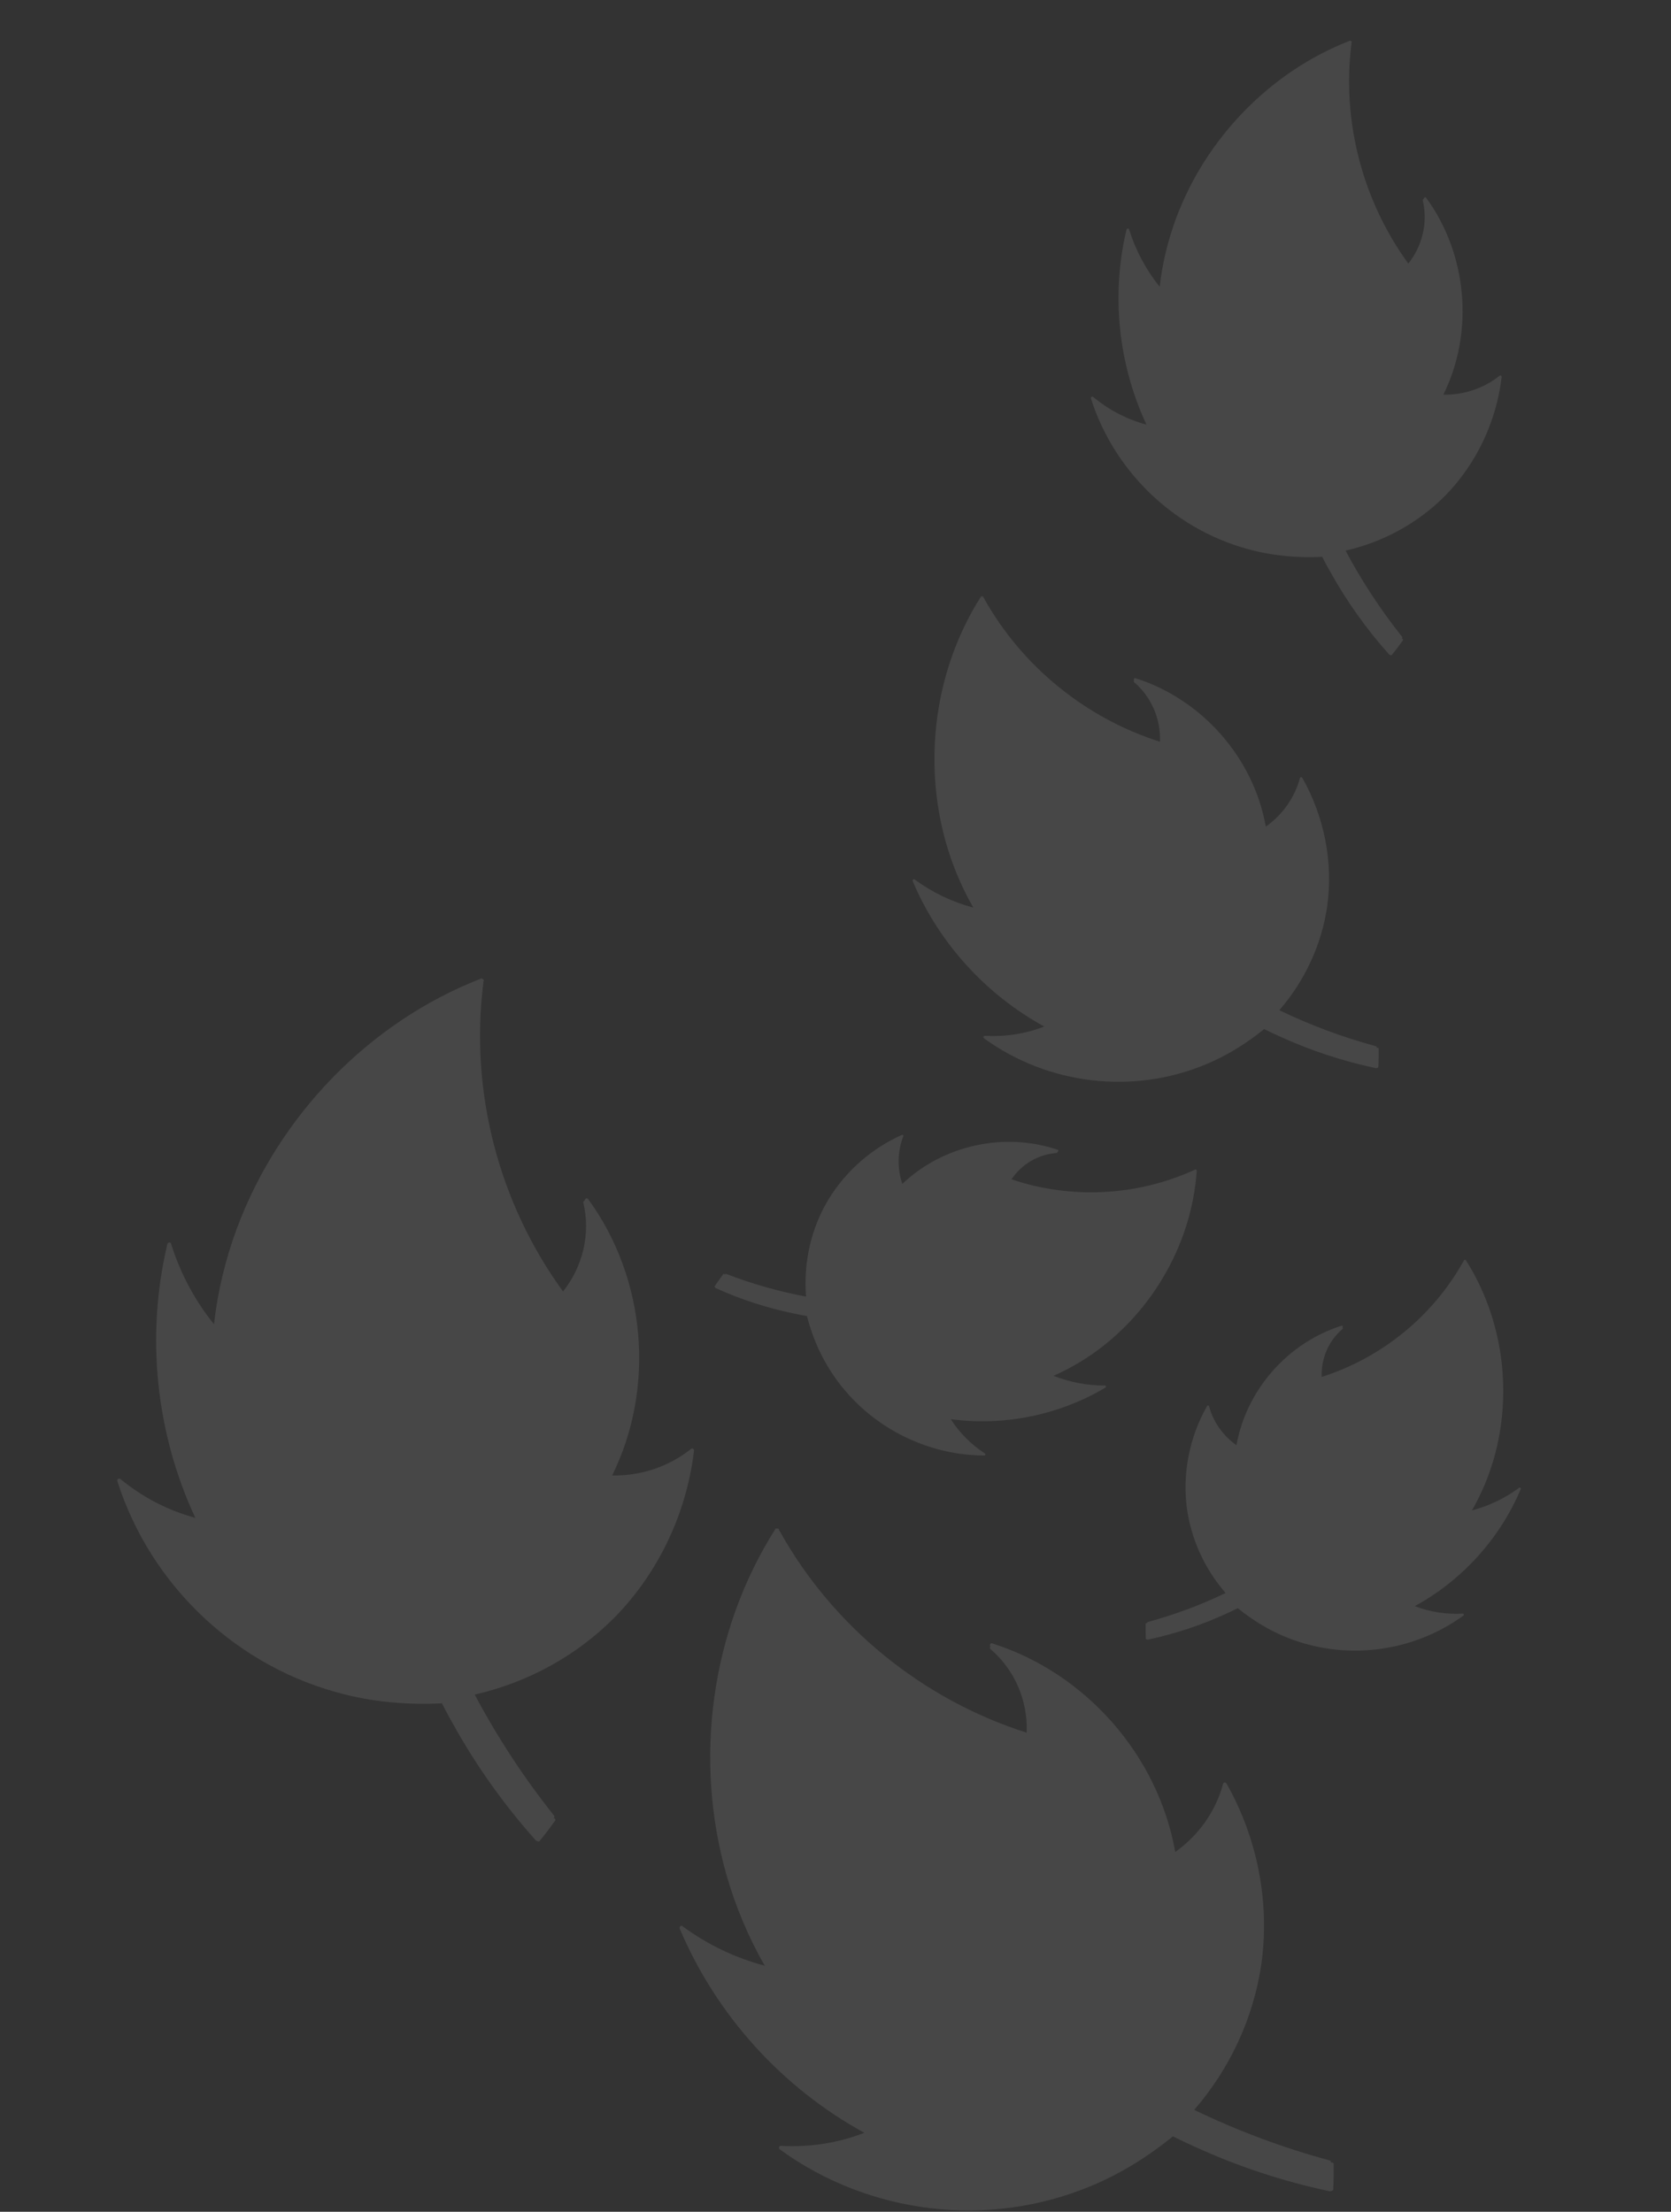 <svg xmlns="http://www.w3.org/2000/svg" width="423" height="560" viewBox="0 0 423 560" fill="none"><rect x="0" y="0" width="423" height="560" fill="#333333" stroke="none"/><g clip-path="url(#clip0_5_595)"><path d="M336.9 547.6C337 547.4 336.9 547.1 336.6 547C324.8 543.8 313.3 539.5 302.3 534.2C311.3 523.8 317.3 511 319.3 497.3C321.5 481.6 318.3 465.4 310.5 451.6C310.3 451.2 309.7 451.2 309.6 451.7C307.7 458.7 303.4 464.7 297.5 468.9C293.2 444.5 274.9 423.6 251.2 416.1C250.7 415.9 250.4 416.6 250.7 416.9C250.6 417.1 250.5 417.3 250.7 417.5C256.9 422.8 260.2 430.6 259.9 438.7C233.5 430.3 210.9 411.9 197.4 387.7C197.4 387.6 197.3 387.6 197.2 387.5C197.3 387 196.6 386.6 196.3 387.1C179.9 412.9 175.6 445.5 183.9 474.7C186.2 482.7 189.4 490.4 193.6 497.7C186.1 495.7 179.2 492.4 172.9 487.8C172.8 487.7 172.7 487.6 172.6 487.6C172.2 487.5 171.9 488 172.1 488.4C181.4 510.3 198 528.6 218.8 540C212.1 542.6 205 543.7 197.7 543.3C197.2 543.3 197 543.9 197.4 544.2C220.1 560.7 250.2 564.3 276.1 553.5C283.6 550.4 290.5 546.1 296.8 541C296.8 541 296.8 540.9 296.9 540.9C298.7 541.8 300.6 542.7 302.4 543.5C313.3 548.5 324.8 552.3 336.6 554.8C336.8 554.8 337 554.8 337.1 554.7C337.3 554.7 337.5 554.5 337.5 554.3C337.6 552.2 337.6 550.1 337.7 547.9C337.6 547.6 337.2 547.4 336.9 547.6Z" fill="white" fill-opacity="0.1"></path></g><g clip-path="url(#clip1_5_595)"><path d="M140.125 460.333C140.324 460.231 140.421 459.93 140.238 459.672C132.622 450.108 125.899 439.835 120.171 429.051C133.581 425.997 145.994 419.233 155.716 409.375C166.783 398.024 173.794 383.073 175.677 367.333C175.752 366.892 175.269 366.537 174.892 366.881C169.217 371.398 162.199 373.688 154.958 373.581C165.936 351.37 163.56 323.692 148.898 303.618C148.613 303.161 147.957 303.547 148.021 303.967C147.822 304.069 147.623 304.171 147.666 304.45C149.526 312.392 147.568 320.632 142.531 326.983C126.227 304.585 118.904 276.376 122.349 248.881C122.408 248.8 122.328 248.741 122.306 248.601C122.683 248.257 122.356 247.521 121.818 247.746C93.327 258.831 70.564 282.56 59.968 311.008C57.085 318.817 55.106 326.917 54.17 335.287C49.309 329.235 45.702 322.491 43.347 315.054C43.326 314.914 43.304 314.774 43.224 314.715C42.961 314.398 42.423 314.623 42.347 315.064C36.879 338.22 39.424 362.796 49.44 384.297C42.501 382.426 36.127 379.109 30.481 374.466C30.078 374.17 29.561 374.535 29.706 375.014C38.234 401.75 60.362 422.469 87.63 429.097C95.51 431.038 103.616 431.657 111.713 431.276C111.713 431.276 111.772 431.196 111.853 431.255C112.771 433.046 113.769 434.896 114.746 436.606C120.571 447.088 127.591 456.959 135.621 465.959C135.782 466.077 135.943 466.196 136.083 466.174C136.244 466.293 136.524 466.25 136.642 466.089C137.966 464.455 139.209 462.763 140.592 461.049C140.689 460.748 140.485 460.35 140.125 460.333Z" fill="white" fill-opacity="0.1"></path></g><g clip-path="url(#clip2_5_595)"><path d="M290.402 411.01C290.344 410.896 290.402 410.724 290.574 410.667C297.343 408.833 303.94 406.37 310.251 403.333C305.088 397.375 301.646 390.042 300.498 382.193C299.236 373.198 301.072 363.917 305.546 356.01C305.661 355.781 306.005 355.781 306.063 356.068C307.153 360.078 309.62 363.516 313.004 365.922C315.471 351.943 325.969 339.969 339.565 335.672C339.852 335.557 340.024 335.958 339.852 336.13C339.909 336.245 339.967 336.359 339.852 336.474C336.295 339.51 334.402 343.979 334.574 348.62C349.719 343.807 362.684 333.266 370.429 319.401C370.429 319.344 370.486 319.344 370.543 319.286C370.486 319 370.888 318.771 371.06 319.057C380.468 333.839 382.935 352.516 378.173 369.245C376.854 373.828 375.018 378.24 372.609 382.422C376.911 381.276 380.87 379.385 384.484 376.75C384.541 376.693 384.598 376.635 384.656 376.635C384.885 376.578 385.057 376.865 384.943 377.094C379.607 389.641 370.085 400.125 358.152 406.656C361.996 408.146 366.069 408.776 370.257 408.547C370.543 408.547 370.658 408.891 370.429 409.063C357.406 418.516 340.139 420.578 325.281 414.391C320.978 412.615 317.02 410.151 313.406 407.229C313.406 407.229 313.406 407.172 313.348 407.172C312.316 407.688 311.226 408.203 310.193 408.661C303.94 411.526 297.343 413.703 290.574 415.135C290.459 415.135 290.344 415.135 290.287 415.078C290.172 415.078 290.057 414.964 290.057 414.849C290 413.646 290 412.443 289.943 411.182C290 411.01 290.229 410.896 290.402 411.01Z" fill="white" fill-opacity="0.1"></path></g><g clip-path="url(#clip3_5_595)"><path d="M183.506 322.722C183.527 322.596 183.675 322.491 183.848 322.547C190.389 325.076 197.164 326.996 204.048 328.285C203.414 320.426 204.981 312.478 208.702 305.473C213.01 297.476 219.984 291.083 228.27 287.36C228.498 287.243 228.776 287.446 228.652 287.711C227.157 291.589 227.11 295.82 228.414 299.762C238.677 289.956 254.226 286.52 267.728 291.105C268.027 291.183 267.928 291.608 267.688 291.645C267.666 291.771 267.644 291.897 267.484 291.922C262.82 292.263 258.649 294.744 256.041 298.586C271.096 303.673 287.785 302.852 302.234 296.262C302.268 296.216 302.315 296.25 302.395 296.238C302.518 295.973 302.977 296.026 302.947 296.359C301.779 313.841 292.711 330.354 278.97 341.019C275.194 343.932 271.103 346.4 266.685 348.345C270.831 349.968 275.14 350.788 279.613 350.803C279.694 350.791 279.774 350.779 279.82 350.813C280.039 350.902 280.008 351.235 279.78 351.352C268.052 358.306 254.171 361.119 240.688 359.319C242.904 362.795 245.813 365.714 249.324 368.008C249.555 368.178 249.444 368.523 249.158 368.526C233.066 368.436 217.928 359.876 209.616 346.094C207.2 342.115 205.468 337.787 204.285 333.292C204.285 333.292 204.319 333.246 204.272 333.212C203.135 333.016 201.951 332.787 200.848 332.545C194.112 331.152 187.506 329.001 181.203 326.148C181.11 326.081 181.018 326.013 181.005 325.933C180.913 325.865 180.888 325.704 180.956 325.612C181.622 324.608 182.334 323.639 183.034 322.589C183.182 322.484 183.435 322.528 183.506 322.722Z" fill="white" fill-opacity="0.1"></path></g><g clip-path="url(#clip4_5_595)"><path d="M348.501 265.316C348.572 265.174 348.501 264.96 348.287 264.889C339.879 262.611 331.685 259.55 323.847 255.778C330.26 248.375 334.535 239.264 335.96 229.512C337.528 218.337 335.248 206.806 329.69 196.983C329.547 196.698 329.12 196.698 329.048 197.054C327.694 202.036 324.63 206.307 320.426 209.297C317.362 191.929 304.322 177.052 287.435 171.714C287.079 171.571 286.865 172.069 287.079 172.283C287.007 172.425 286.936 172.568 287.079 172.71C291.496 176.483 293.848 182.035 293.634 187.8C274.822 181.821 258.719 168.724 249.099 151.498C249.099 151.427 249.028 151.427 248.957 151.356C249.028 151 248.529 150.715 248.315 151.071C236.629 169.436 233.565 192.641 239.479 213.425C241.118 219.12 243.399 224.601 246.391 229.797C241.047 228.373 236.13 226.024 231.641 222.75C231.57 222.679 231.499 222.608 231.428 222.608C231.143 222.536 230.929 222.892 231.071 223.177C237.698 238.766 249.527 251.792 264.348 259.906C259.574 261.757 254.515 262.54 249.313 262.255C248.957 262.255 248.814 262.682 249.099 262.896C265.274 274.641 286.722 277.203 305.178 269.516C310.522 267.309 315.438 264.248 319.928 260.618C319.928 260.618 319.928 260.547 319.999 260.547C321.281 261.187 322.635 261.828 323.918 262.398C331.685 265.957 339.879 268.661 348.287 270.441C348.43 270.441 348.572 270.441 348.644 270.37C348.786 270.37 348.929 270.227 348.929 270.085C349 268.59 349 267.095 349.071 265.529C349 265.316 348.715 265.174 348.501 265.316Z" fill="white" fill-opacity="0.1"></path></g><g clip-path="url(#clip5_5_595)"><path d="M354.842 161.691C354.984 161.619 355.053 161.404 354.923 161.221C349.494 154.407 344.702 147.09 340.618 139.409C350.169 137.239 359.008 132.427 365.929 125.411C373.808 117.332 378.796 106.688 380.132 95.481C380.185 95.168 379.841 94.915 379.573 95.159C375.532 98.374 370.534 100.002 365.376 99.923C373.188 84.111 371.485 64.402 361.035 50.102C360.832 49.776 360.364 50.051 360.41 50.35C360.269 50.423 360.127 50.495 360.158 50.694C361.485 56.35 360.093 62.217 356.508 66.737C344.886 50.782 339.66 30.693 342.104 11.116C342.146 11.058 342.089 11.016 342.074 10.917C342.342 10.672 342.108 10.147 341.725 10.307C321.436 18.191 305.23 35.079 297.692 55.332C295.642 60.892 294.236 66.659 293.572 72.618C290.107 68.307 287.535 63.504 285.855 58.207C285.84 58.108 285.825 58.008 285.767 57.966C285.58 57.74 285.197 57.9 285.143 58.214C281.256 74.701 283.078 92.201 290.22 107.515C285.277 106.181 280.736 103.817 276.712 100.508C276.425 100.297 276.057 100.557 276.16 100.898C282.244 119.939 298.014 134.701 317.439 139.43C323.052 140.815 328.827 141.259 334.594 140.99C334.594 140.99 334.636 140.933 334.693 140.975C335.348 142.251 336.06 143.568 336.756 144.787C340.909 152.253 345.913 159.284 351.636 165.695C351.751 165.78 351.866 165.864 351.965 165.849C352.08 165.933 352.279 165.903 352.363 165.788C353.306 164.626 354.191 163.421 355.175 162.201C355.244 161.987 355.099 161.703 354.842 161.691Z" fill="white" fill-opacity="0.1"></path></g><defs><clipPath id="clip0_5_595"><rect width="165.6" height="172.8" fill="white" transform="translate(172 387)"></rect></clipPath><clipPath id="clip1_5_595"><rect width="165.6" height="172.8" fill="white" transform="translate(102.292 233.281) rotate(36.297)"></rect></clipPath><clipPath id="clip2_5_595"><rect width="95" height="99" fill="white" transform="matrix(-1 0 0 1 385 319)"></rect></clipPath><clipPath id="clip3_5_595"><rect width="95" height="99" fill="white" transform="matrix(-0.806 -0.592 -0.592 0.806 314.216 304.565)"></rect></clipPath><clipPath id="clip4_5_595"><rect width="118" height="123" fill="white" transform="translate(231 151)"></rect></clipPath><clipPath id="clip5_5_595"><rect width="118" height="123" fill="white" transform="translate(327.812) rotate(36.297)"></rect></clipPath></defs></svg>